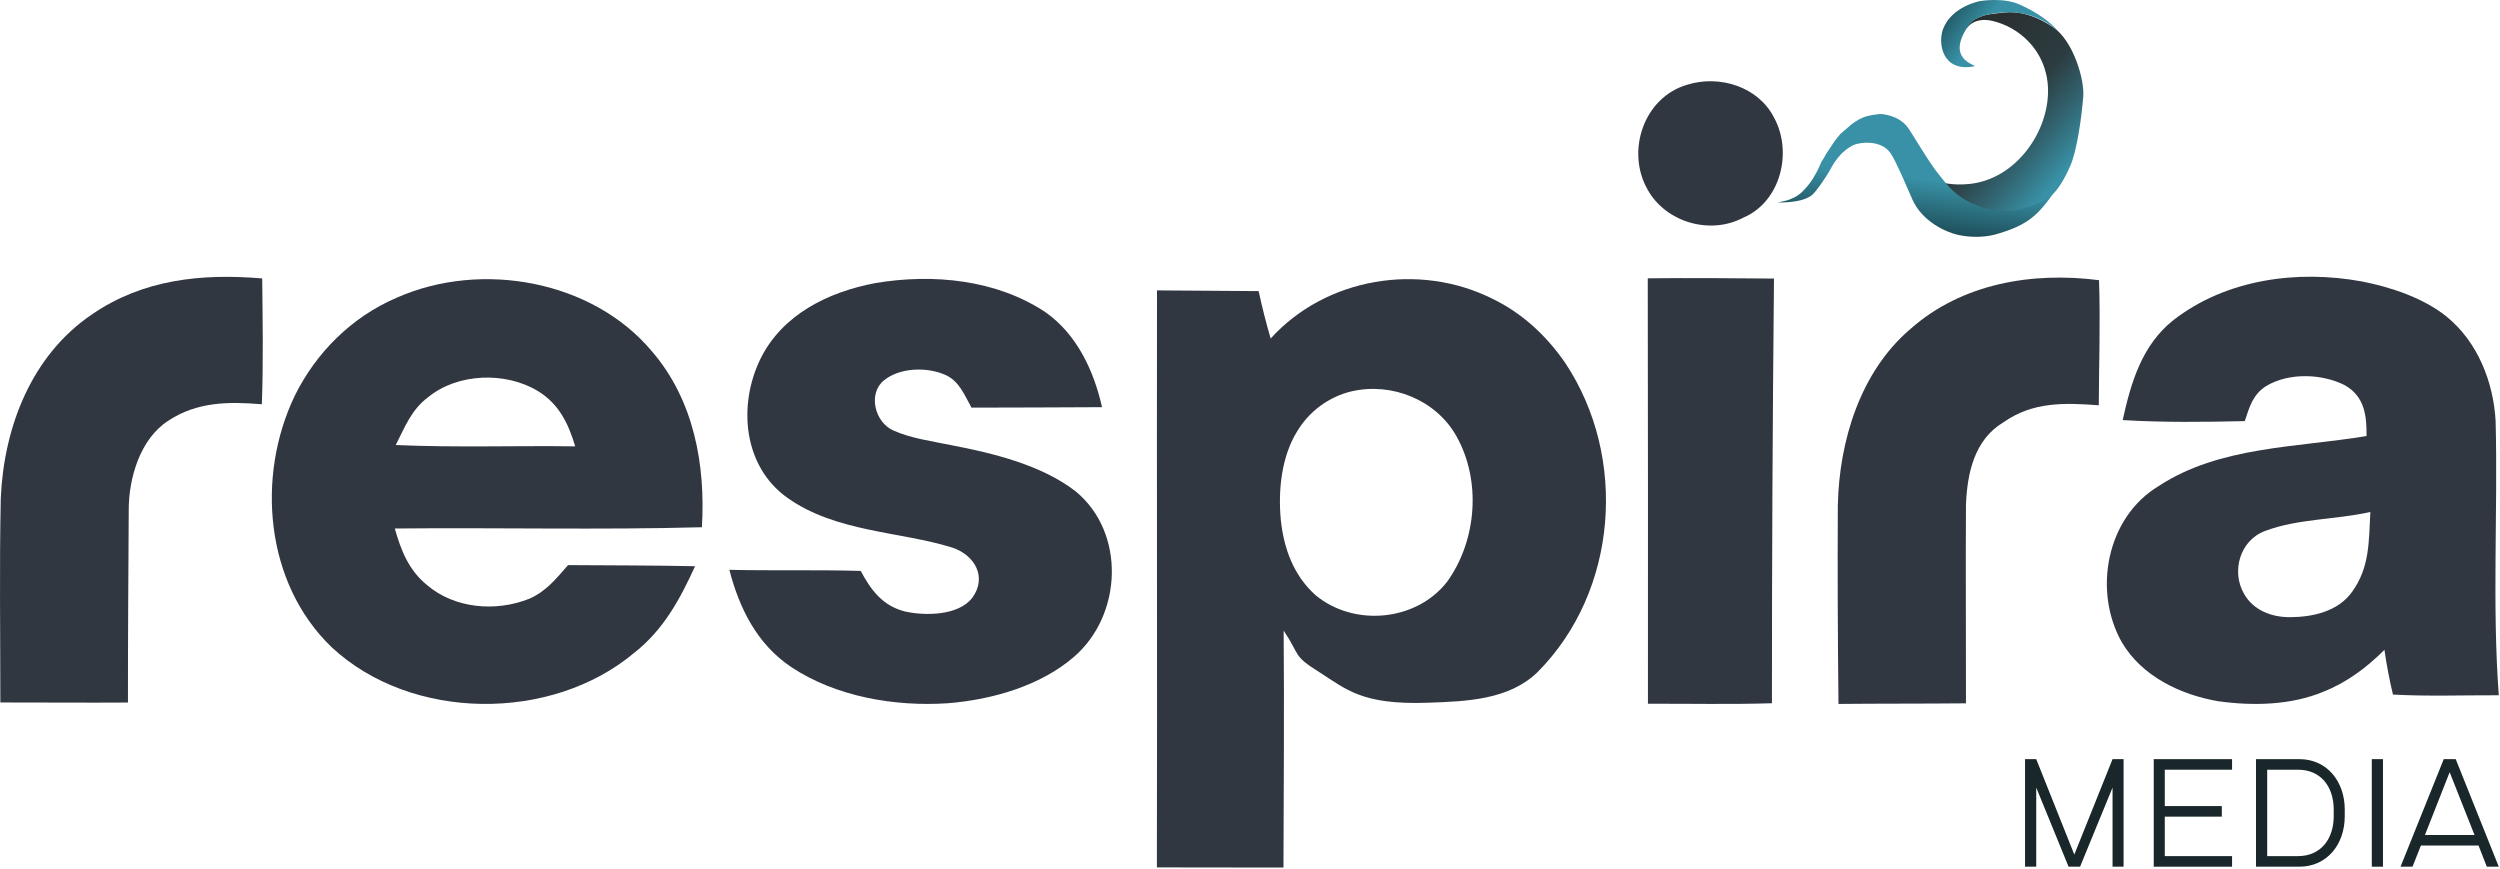 <?xml version="1.0" encoding="UTF-8" standalone="no"?> <svg xmlns="http://www.w3.org/2000/svg" xmlns:xlink="http://www.w3.org/1999/xlink" xmlns:serif="http://www.serif.com/" width="100%" height="100%" viewBox="0 0 1885 655" version="1.1" xml:space="preserve" style="fill-rule:evenodd;clip-rule:evenodd;stroke-linejoin:round;stroke-miterlimit:2;"><path d="M491.455,264.795c31.905,36.919 40.582,85.985 37.78,132.743c-77.097,2.09 -154.375,0.174 -231.563,0.958c4.655,16.326 10.394,31.259 24.178,42.535c20.878,17.894 52.106,20.55 77.368,10.362c12.835,-5.66 20.246,-15.281 29.104,-25.295c31.905,0.218 63.811,0.174 95.761,0.827c-11.343,24.86 -23.816,48.065 -46.141,65.523c-62.5,52.157 -167.707,51.374 -227.631,-4.223c-50.66,-48.413 -57.168,-129.213 -28.064,-189.82c15.952,-32.391 42.842,-59.428 77.052,-74.013c63.766,-28.168 147.461,-12.93 192.156,40.403Zm-85.774,30.127c-24.268,-14.803 -60.467,-13.714 -82.702,4.441c-12.879,9.534 -17.629,22.595 -24.584,36.179c45.011,2.002 90.248,0.392 135.305,1.001c-5.017,-16.849 -12.112,-31.912 -28.019,-41.621Z" style="fill:#313741;"></path><path d="M788.456,235.53c23.771,16.747 36.38,44.397 42.481,71.48c-32.81,0.131 -65.619,0.349 -98.429,0.349c-5.332,-9.42 -9.128,-20.061 -19.929,-24.772c-13.739,-6.062 -34.165,-5.495 -46.096,4.231c-12.292,9.987 -6.869,31.618 7.095,37.768c13.287,5.975 28.968,8.024 43.249,10.99c31.815,6.062 68.601,15.002 94.316,34.977c37.825,31.313 35.023,93.155 -1.176,124.555c-25.307,22.024 -62.093,32.535 -95.445,35.151c-39.995,2.661 -84.147,-4.971 -117.68,-27.126c-26.075,-17.314 -39.452,-44.659 -46.909,-73.486c33.036,0.741 66.026,-0.131 99.061,0.828c7.637,14.349 16.54,26.473 33.668,30.659c15.23,3.315 39.724,3.01 50.208,-10.074c11.75,-15.657 2.26,-32.709 -15.23,-38.291c-38.82,-12.076 -87.265,-11.426 -123.825,-37.332c-33.669,-23.855 -37.329,-70.041 -20.563,-104.581c16.314,-33.407 50.751,-50.633 86.904,-57.437c43.385,-7.283 91.333,-2.617 128.3,22.111Z" style="fill:#313741;fill-rule:nonzero;"></path><path d="M1125.05,225.147c22.642,10.846 41.17,28.109 55.27,48.717c47.09,70.951 39.588,171.91 -20.878,232.783c-21.516,21.091 -53.692,22.241 -83.364,23.23c-48.947,1.631 -60.732,-9.917 -81.621,-23.27c-20.065,-12.519 -13.84,-12.252 -26.584,-31.142c0.497,59.517 0.045,119.08 -0.136,178.643c-31.815,0.091 -63.63,-0.09 -95.445,-0.09c0.316,-145.382 -0.135,-290.218 0.091,-435.063c25.533,0.136 51.112,0.362 76.645,0.543c2.576,12.066 5.604,23.906 9.038,35.747c41.622,-45.916 111.941,-57.53 166.984,-30.098Zm-105.703,69.866c-17.218,3.977 -32.313,15.14 -41.351,30.324c-11.795,19.116 -14.326,44.383 -12.292,66.342c2.214,21.737 9.626,42.209 26.211,57.077c29.059,24.088 76.058,19.794 99.287,-10.213c22.37,-31.137 25.804,-76.189 6.914,-109.726c-15.365,-27.296 -48.536,-40.673 -78.769,-33.804Z" style="fill:#313741;"></path><path d="M1781.1,212.245c22.008,4.391 45.643,12.25 63.268,26.167c23.816,19.186 35.702,49.656 37.329,79.072c1.762,68.799 -2.712,138.124 2.395,206.747c-26.573,-0.087 -53.327,0.922 -79.809,-0.527c-2.666,-11.195 -4.79,-22.347 -6.417,-33.718c-13.332,13.303 -28.291,24.586 -46.141,31.611c-24.494,10.23 -53.327,10.757 -79.357,7.113c-28.607,-4.962 -57.394,-18.923 -72.352,-44.168c-22.009,-38.461 -12.067,-94.352 27.838,-118.192c45.689,-29.943 104.167,-28.845 156.499,-37.582c0.181,-15.367 -1.401,-29.724 -16.314,-38.285c-17.489,-8.869 -42.39,-9.615 -59.382,0.615c-10.123,6.41 -12.609,15.937 -16.089,26.43c-30.685,0.703 -61.46,1.054 -92.055,-0.79c6.191,-28.143 14.416,-56.593 38.413,-75.516c39.769,-30.733 93.231,-37.977 142.174,-28.977Zm6.146,173.774c-26.212,5.928 -54.909,5.006 -79.448,14.357c-19.116,7.113 -25.488,30.734 -15.772,47.374c6.96,12.381 20.653,17.649 34.617,17.605c17.444,-0.088 36.109,-4.346 46.729,-18.967c13.602,-18.703 12.653,-38.548 13.874,-60.369Z" style="fill:#313741;"></path><path d="M197.707,209.942c0.317,31.589 0.904,63.313 -0.271,94.857c-25.081,-2.033 -48.626,-1.943 -70.409,12.338c-21.421,13.693 -30.052,43.519 -29.962,67.652c-0.271,48.355 -0.633,96.62 -0.587,144.931c-32.041,0.225 -64.128,-0.091 -96.214,-0.046c-0,-51.293 -0.768,-102.63 0.316,-153.923c2.305,-53.688 23.093,-107.919 69.008,-138.875c38.504,-26.347 82.611,-30.776 128.119,-26.934Z" style="fill:#313741;fill-rule:nonzero;"></path><path d="M1582.66,211.259c1.084,31.409 -0.046,62.907 -0.181,94.316c-25.895,-1.898 -49.621,-2.757 -71.81,12.789c-22.099,13.151 -27.432,38.599 -28.335,62.455c-0.316,49.802 0.09,99.649 -0,149.495c-32.041,0.317 -64.082,0.136 -96.123,0.452c-0.543,-49.982 -0.769,-99.964 -0.497,-149.901c1.084,-48.311 16.811,-100.462 54.636,-132.729c38.911,-34.482 91.966,-43.339 142.31,-36.877Z" style="fill:#313741;fill-rule:nonzero;"></path><path d="M1242.41,209.853c31.725,-0.365 63.449,-0.091 95.174,0.183c-1.039,106.753 -1.582,213.46 -1.537,320.213c-31.137,0.958 -62.319,0.273 -93.502,0.365c0.136,-106.936 -0.045,-213.825 -0.135,-320.761Z" style="fill:#313741;fill-rule:nonzero;"></path><g><path d="M1535.32,572.391l-8.437,-0l-0,81.094l8.437,-0l0,-59.649l24.375,59.649l8.672,-0l24.492,-59.649l0,59.649l8.321,-0l-0,-81.094l-8.321,-0l-28.828,71.953l-28.711,-71.953Z" style="fill:#19272a;fill-rule:nonzero;"></path><path d="M1623.92,653.485l59.062,-0l0,-7.969l-50.742,-0l0,-29.766l43.008,0l0,-7.969l-43.008,0l0,-27.421l50.742,-0l0,-7.969l-59.062,-0l-0,81.094Z" style="fill:#19272a;fill-rule:nonzero;"></path><path d="M1733.72,653.485c20.976,-0 34.218,-16.993 34.218,-37.969l0,-5.156c0,-20.977 -13.242,-37.969 -34.218,-37.969l-32.696,-0l0,81.094l32.696,-0Zm-24.258,-73.125l23.203,-0c17.226,-0 26.953,12.773 26.953,30.117l0,4.922c0,17.226 -9.727,30.117 -26.953,30.117l-23.203,-0l-0,-65.156Z" style="fill:#19272a;fill-rule:nonzero;"></path><rect x="1788.33" y="572.391" width="8.438" height="81.094" style="fill:#19272a;fill-rule:nonzero;"></rect><path d="M1810.01,653.485l9.023,-0l6.328,-15.938l43.477,0l6.211,15.938l9.023,-0l-32.461,-81.094l-9.023,-0l-32.578,81.094Zm37.031,-71.25l18.75,47.343l-37.383,0l18.633,-47.343Z" style="fill:#19272a;fill-rule:nonzero;"></path></g><path d="M1272.46,63.795c24.178,-7.456 53.372,1.582 65.167,24.901c14.145,25.76 5.152,63.314 -23.093,75.38c-24.9,13.287 -58.433,3.706 -72.217,-21.059c-16.54,-28.923 -3.027,-69.776 30.143,-79.222Z" style="fill:#313741;fill-rule:nonzero;"></path><g><path d="M1547.95,20.437c15.442,10.315 23.794,39.817 22.844,52.062c-1.242,16.009 -4.759,40.943 -9.647,52.232c-12.868,29.725 -24.441,30.03 -43.485,36.119c-24.867,7.951 -57.605,-10.845 -63.301,-24.91c-2.812,-6.942 4.051,5.406 30.434,2.789c33.867,-3.36 58.219,-36.821 59.386,-67.766c1.105,-29.285 -18.605,-48.289 -38.506,-54.288c-0.304,-0.091 -0.606,-0.171 -0.901,-0.26c-15.795,-4.75 -21.258,4.393 -21.597,4.468c-0.968,0.213 3.267,-8.827 19.745,-10.496c8.14,-0.824 22.405,-5.062 45.028,10.05Z" style="fill:url(#_Linear1);"></path><path d="M1417.17,85.997c1.869,-0.172 13.987,0.744 21.006,9.702c3.194,4.075 15.729,26.083 23.66,35.814c7.981,9.792 14.27,19.548 36.017,25.773c11.506,3.294 23.513,1.586 32.562,-1.523c15.706,-5.396 19.532,-12.203 16.142,-7.58c-10.863,14.815 -19.001,22.125 -41.857,28.533c-8.358,2.343 -19.092,2.421 -28.344,0.38c-9.21,-2.032 -27.09,-10.174 -34.341,-26.551c-4.181,-9.443 -12.237,-28.608 -16.331,-34.75c-7.431,-11.15 -24.166,-8.189 -27.676,-6.634c-4.425,1.96 -8.556,5.287 -11.673,9.111c-2.387,2.929 -3.908,5.123 -5.757,8.568c-3.551,6.613 -11.515,18.017 -14.344,20.255c-9.011,7.131 -29.391,5.245 -26.793,5.558c1.319,0.16 5.125,-0.946 7.745,-1.523c1.78,-0.391 4.459,-1.701 5.905,-2.384c3.922,-1.854 7.867,-5.903 11.083,-10.123c4.382,-5.75 7.207,-11.959 8.861,-15.968c0.683,-1.657 1.9,-2.815 2.566,-4.27c0.929,-2.03 3.067,-4.875 5.867,-9.235c2.772,-4.316 6.028,-8.055 6.754,-8.687c10.661,-9.286 14.516,-13.145 28.948,-14.466Z" style="fill:url(#_Linear2);"></path><path d="M1493.31,0.757c0.271,0.014 17.23,-2.924 29.568,2.683c11.699,5.315 22.703,12.197 29.821,21.184c3.119,3.937 -13.133,-18.952 -45.99,-14.928c-15.342,1.879 -19.961,4.891 -25.012,13.632c-13.36,23.117 10.619,25.952 6.728,26.699c-24.012,4.606 -27.326,-17.503 -23.379,-28.055c6.448,-17.24 27.975,-21.23 28.264,-21.215Z" style="fill:url(#_Linear3);"></path></g><defs><linearGradient id="_Linear1" x1="0" y1="0" x2="1" y2="0" gradientUnits="userSpaceOnUse" gradientTransform="matrix(-108.59,-93.795,93.795,-108.59,1549.07,138.658)"><stop offset="0" style="stop-color:#3891a6;stop-opacity:1"></stop><stop offset="0.19" style="stop-color:#326673;stop-opacity:1"></stop><stop offset="0.41" style="stop-color:#2c3c40;stop-opacity:1"></stop><stop offset="1" style="stop-color:#292929;stop-opacity:1"></stop></linearGradient><linearGradient id="_Linear2" x1="0" y1="0" x2="1" y2="0" gradientUnits="userSpaceOnUse" gradientTransform="matrix(-16.47,128.909,-128.909,-16.47,1464.21,137.017)"><stop offset="0" style="stop-color:#3891a6;stop-opacity:1"></stop><stop offset="0.49" style="stop-color:#0e2328;stop-opacity:1"></stop><stop offset="1" style="stop-color:#000;stop-opacity:1"></stop></linearGradient><linearGradient id="_Linear3" x1="0" y1="0" x2="1" y2="0" gradientUnits="userSpaceOnUse" gradientTransform="matrix(-41.314,-29.59,29.59,-41.314,1494.08,21.553)"><stop offset="0" style="stop-color:#3891a6;stop-opacity:1"></stop><stop offset="0.43" style="stop-color:#276472;stop-opacity:1"></stop><stop offset="1" style="stop-color:#000;stop-opacity:1"></stop></linearGradient></defs></svg> 